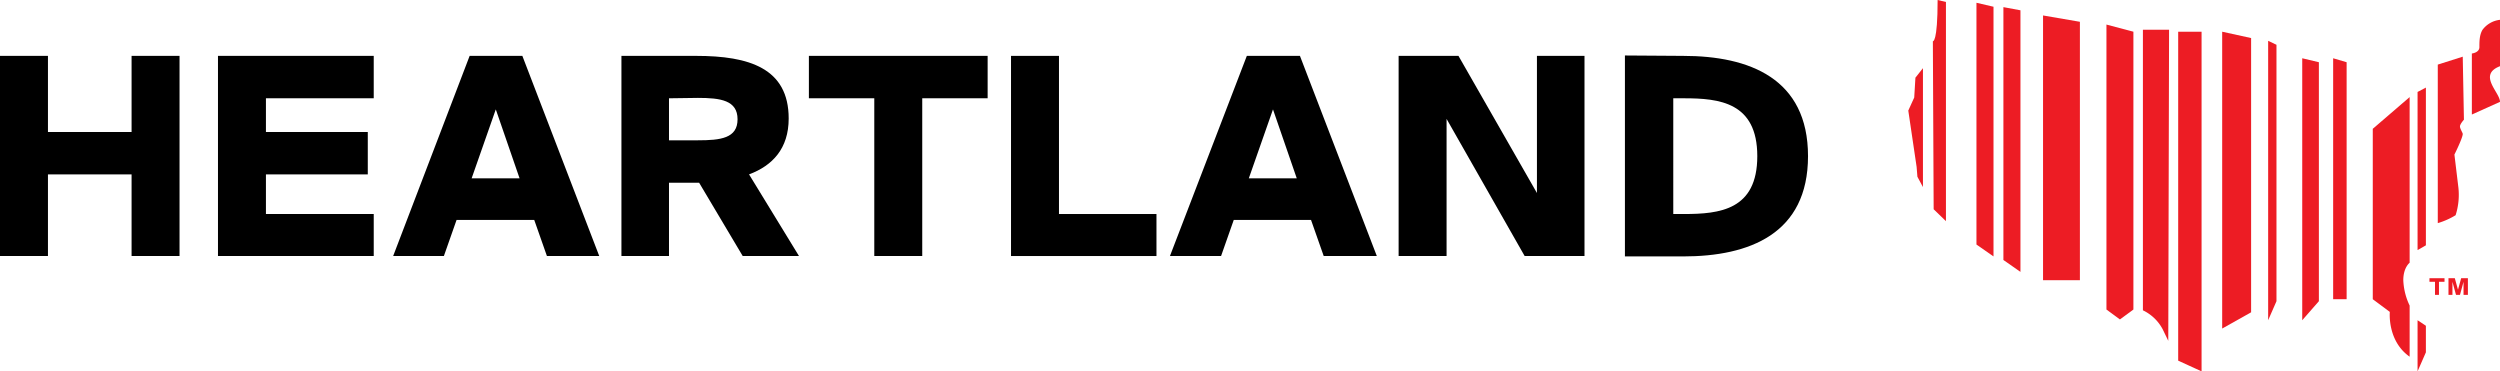 <svg xmlns="http://www.w3.org/2000/svg" id="heartland-logo" preserveAspectRatio="xMidYMid meet" viewBox="0 0 630.8 93.7">
    <defs>
        <style>
            .red{fill:#ED1C24}
        </style>
    </defs>
    <g id="Mark">
        <path d="M524.8 70.7h-9.3V3.9l9.3 1.6v65.2z" class="red"/>
        <path d="M608 87v3c-5.7-4-5-11.3-5-11.3l-4.3-3.2v-43l9.3-8v41.8s-1.6 1.2-1.6 4.4a16.3 16.3 0 0 0 1.6 6.4z" class="red"/>
        <path d="M619.6 54.3a18.9 18.9 0 0 1-4.5 2v-40l6.3-2 .3 15.9s-1 1.1-1 1.7.7 1.6.7 1.9c0 1-2.1 5.2-2.1 5.2l1 8.3a16.9 16.9 0 0 1-.7 7" class="red"/>
        <path d="M568 78.8l-7.3 4.1V8l7.3 1.6v69.2z" class="red"/>
        <path d="M547.1 86l-1.4-2.9a11 11 0 0 0-5-4.8V7.5h6.6z" class="red"/>
        <path d="M538.3 78.1l-3.4 2.5-3.4-2.5V6.2l6.8 1.8v70.1z" class="red"/>
        <path d="M555.5 93.7l-5.9-2.7V8h5.9v85.7z" class="red"/>
        <path d="M509.8 68.6l-4.3-3V1.8l4.3.8v66z" class="red"/>
        <path d="M503 64.7l-4.3-3V.7l4.3 1v63z" class="red"/>
        <path d="M485.2 47.2l-1.4-2.6-.2-2.5-2.1-14.2 1.5-3.3.3-5 1.9-2.4v30z" class="red"/>
        <path d="M585.1 76l-4.2 4.8V14.7l4.2 1V76z" class="red"/>
        <path d="M592.1 75.5h-3.4V14.7l3.4 1v59.8z" class="red"/>
        <path d="M574.4 76l-2.1 4.8V10.3l2.1 1V76z" class="red"/>
        <path d="M612.1 82.2v6.7l-2.1 4.8V80.8l2.1 1.4z" class="red"/>
        <path d="M610 63.1V23.2l2.1-1.1v39.8l-2.1 1.2z" class="red"/>
        <path d="M491 55.8l-3.1-3-.2-42.4s1.2.5 1.2-10.4l2.1.5z" class="red"/>
        <path d="M623.7 28.9V13.5s1.9-.2 1.9-1.6 0-3.1.8-4.4a6.4 6.4 0 0 1 4.4-2.5v11.7c-5.7 2.2 0 6.6 0 9z" class="red"/>
        <path d="M619.7 74.4l-.9-3.3v3.3h-1v-4.2h1.6l.8 2.9.8-2.9h1.7v4.2h-1.1v-3.3l-.9 3.3h-1z" class="red"/>
        <path d="M614.4 71.1H613v-.9h3.8v.9h-1.4v3.3h-1v-3.3z" class="red"/>
    </g>
    <g id="Heartland">
        <path d="M425 24.8h-2.8V54h2.7c9 0 18.5-1 18.5-14.6s-9.6-14.6-18.5-14.6m-.2-10.7c16.7 0 31.5 5.7 31.5 25.3s-14.8 25.3-31.5 25.3H410V14z"/>
        <path d="M384.7 64.6L365 30v34.6h-12.1V14.1H368l19.8 34.6V14.1h12v50.5h-15.1z"/>
        <path d="M315.1 45h12.1l-6-17.4zm-.5-30.9H328l19.4 50.5H334l-3.2-9.1h-19.5l-3.2 9.1h-12.9z"/>
        <path d="M267.2 54h24.6v10.6h-36.7V14.1h12.1V54z"/>
        <path d="M220.6 24.8h-16.5V14.1h45.1v10.7h-16.5v39.8h-12.1V24.8z"/>
        <path d="M168.8 24.8v10.6h7.3c5.7 0 10-.5 10-5.3s-4.3-5.4-10-5.4zm7.6 21.3h-7.6v18.5h-12V14.1h18.9c13.3 0 23.3 3.1 23.3 15.8 0 7.6-4.1 11.9-10 14.1l12.6 20.6h-14.2z"/>
        <path d="M119 45h12.1l-6-17.4zm-.5-30.9h13.3l19.4 50.5H138l-3.2-9.1h-19.6l-3.2 9.1H99.2z"/>
        <path d="M55 14.1h39.3v10.7H67.1v8.5h25.7V44H67.1v10h27.2v10.6H55V14.1z"/>
        <path d="M45.3 14.1v50.5H33.2V44H12.1v20.6H0V14.1h12.1v19.2h21.1V14.1h12.1z"/>
    </g>
</svg>
